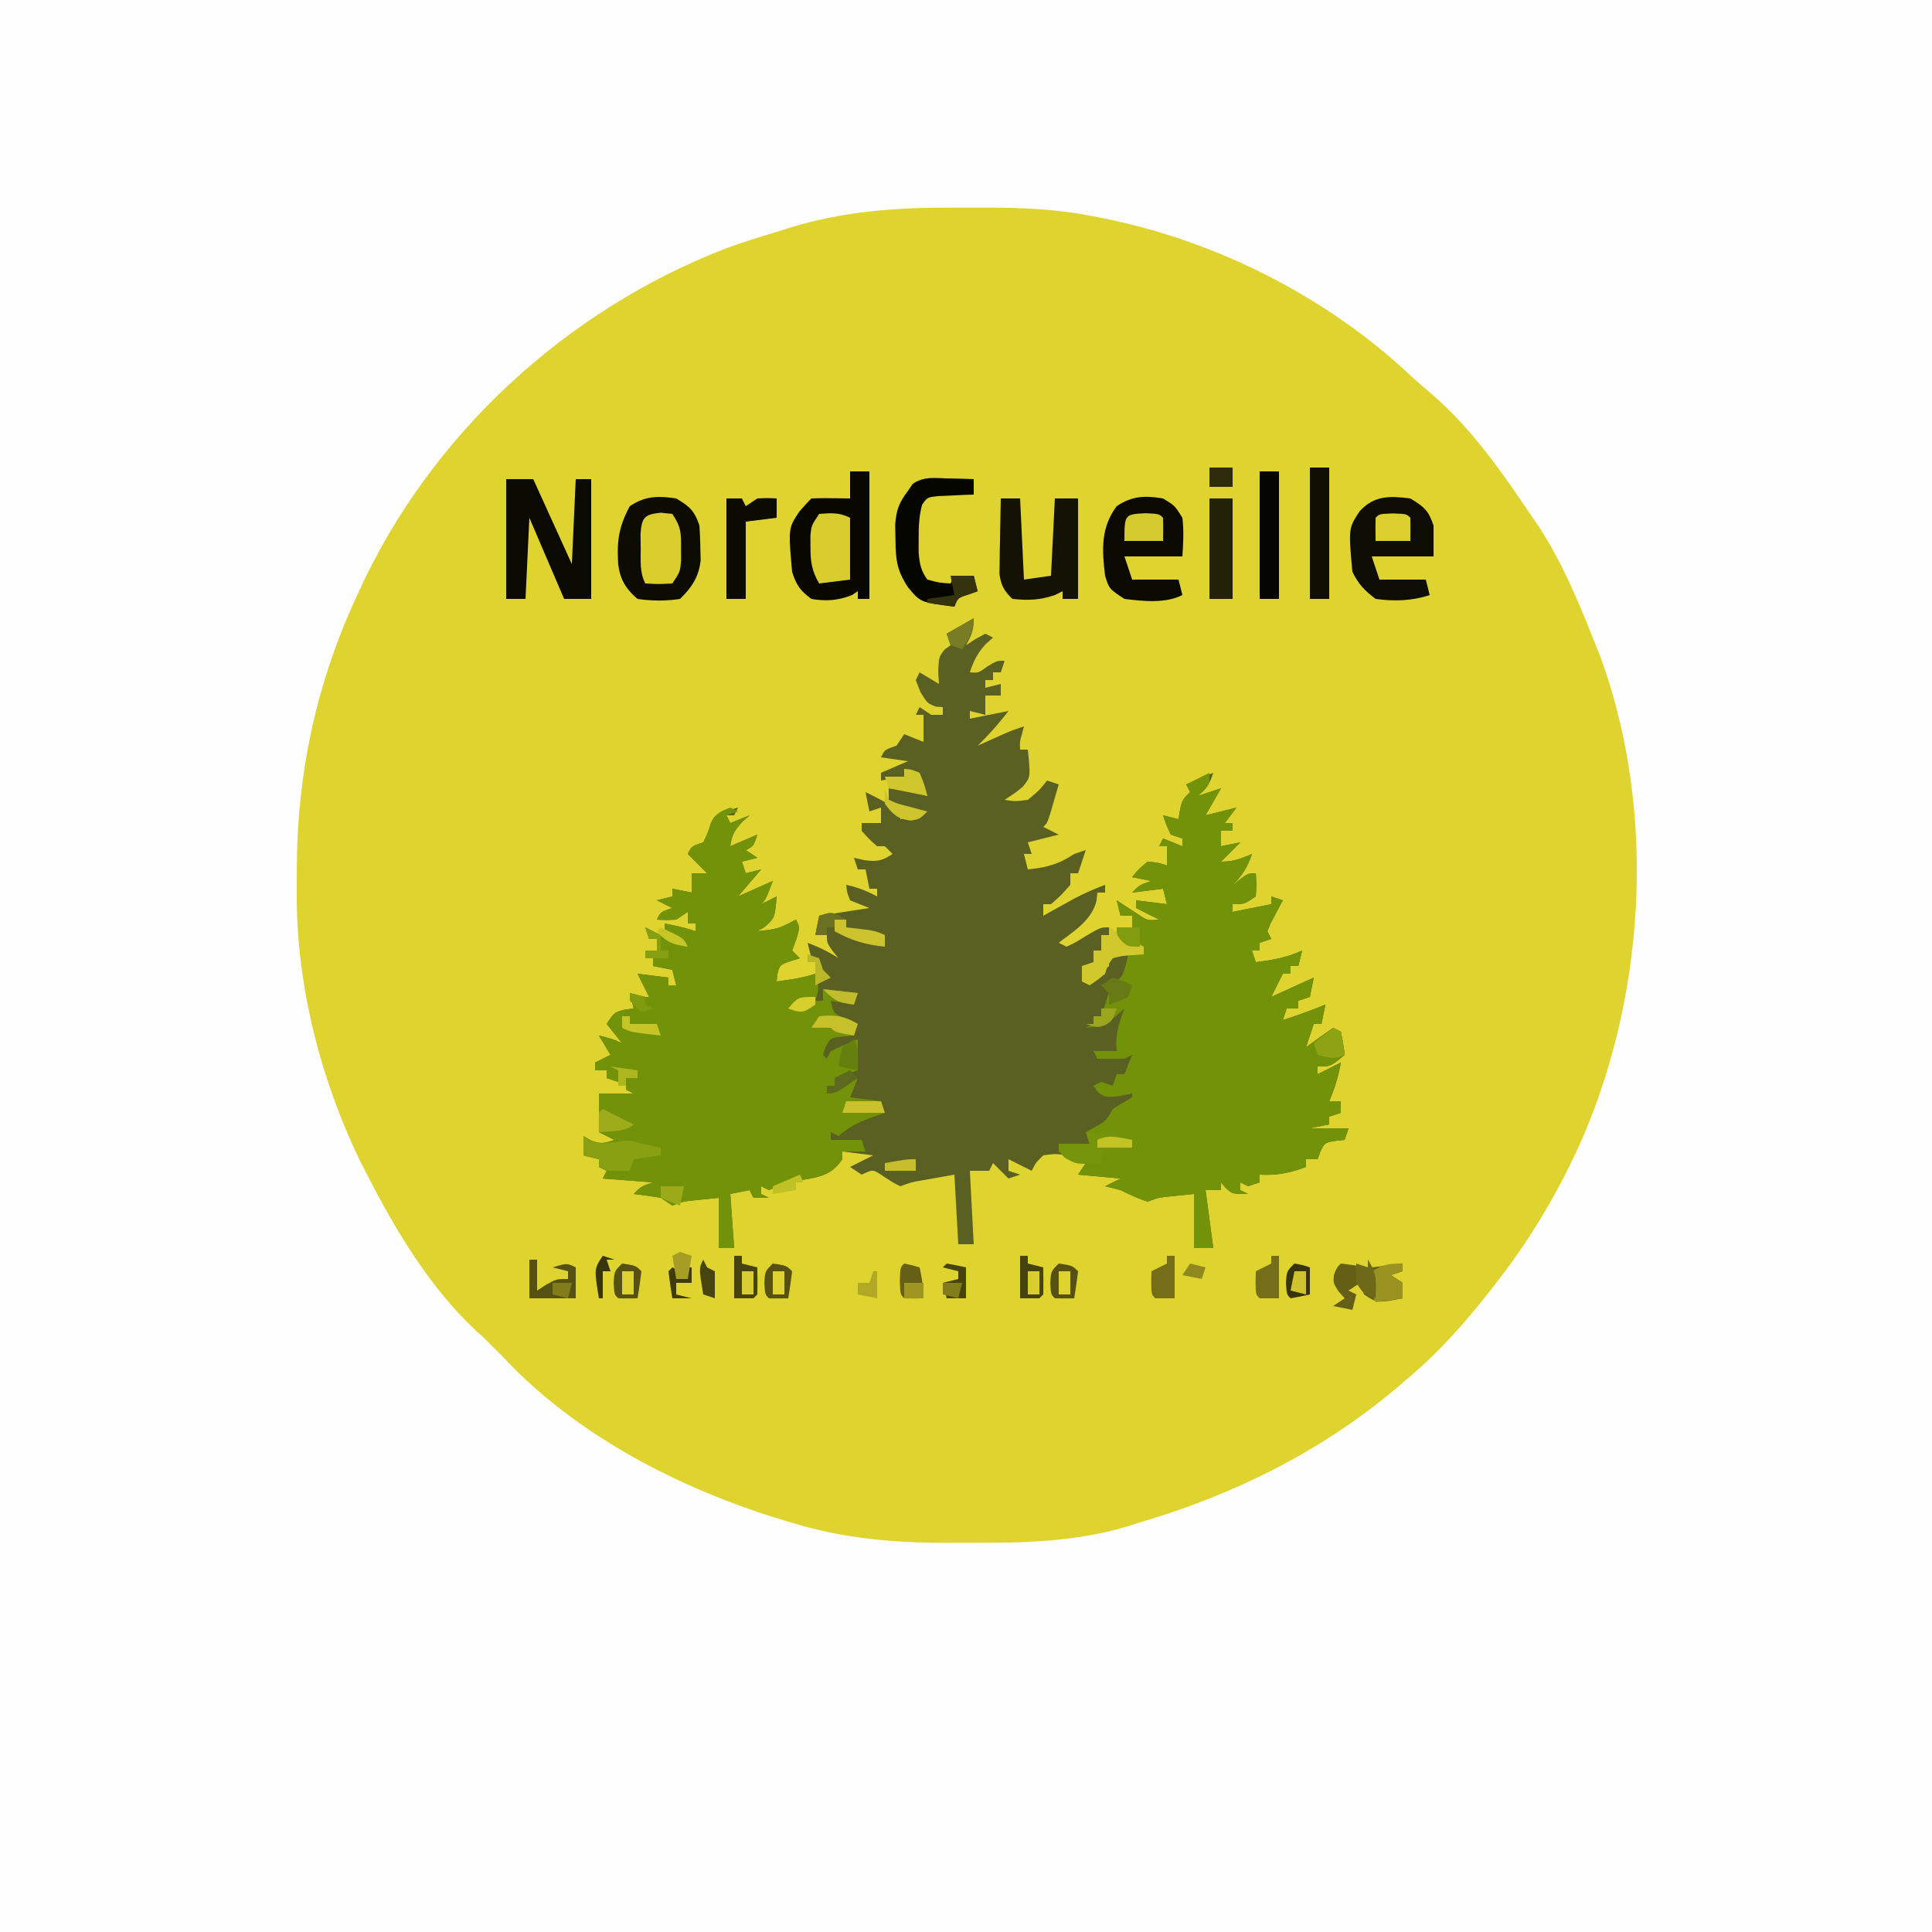 <?xml version="1.0" encoding="UTF-8"?>
<svg data-bbox="0 0 500 500" height="500" width="500" xmlns="http://www.w3.org/2000/svg" data-type="ugc">
    <g>
        <path fill="#FEFEFE" d="M0 0h500v500H0z"/>
        <path fill="#DFD330" d="M246.86 53.74c2.703.01 5.405 0 8.108-.013 9.526-.008 18.66.375 28.033 2.274l2.481.471c29.206 5.866 57.488 20.108 79.288 40.45 2.049 1.909 4.151 3.715 6.293 5.516 10.042 8.839 17.498 19.551 24.938 30.563l2.226 3.246c6.279 9.617 10.547 20.111 14.774 30.754l1.316 3.312c14.673 40.508 11.528 88.942-6.316 127.688-5.581 11.824-12.016 22.652-20 33l-2.125 2.765c-6.66 8.482-13.566 16.343-21.875 23.235l-2.457 2.117c-19.38 16.4-42.278 27.778-66.543 34.883l-3.192 1.015c-12.947 3.937-26.573 4.318-40 4.245-2.373-.01-4.745 0-7.119.013-13.395.014-26.294-1.137-39.19-5.023l-2.701-.798c-26.61-8.031-53.652-21.866-72.798-42.452l-2.438-2.438-2.562-2.562-1.629-1.453c-12.038-11.159-20.933-26.042-28.371-40.547l-1.672-3.254c-10.525-21.674-16.76-46.294-16.534-70.367.018-2.01.02-4.018.02-6.028.108-24.197 5.052-47.343 15.186-69.351l.894-1.977c18.523-40.503 53.607-72.795 95.092-88.789 4.293-1.562 8.64-2.917 13.014-4.234l3.555-1.121c14.066-4.277 27.684-5.209 42.304-5.14"/>
        <path fill="#596021" d="M252 160c0 3.106-.54 4.353-2 7l2.375-1.562c.866-.475 1.732-.95 2.625-1.438l2 1-1.875 1.688c-2.186 2.378-3.113 4.276-4.125 7.312 2.2.171 2.2.171 4.5-1.5 2.5-1.5 2.5-1.5 4.5-1.5l-1 3h-2v2h-2v2l4-1v3h-4v5l-4-1v2l10-2c-2.498 3.212-5.07 6.175-8 9l1.863-.84 2.45-1.097 2.425-1.09C262 189 262 189 265 188l-.5 1.875c-.576 2.086-.576 2.086-.5 4.125h2c.723 7.11.723 7.11-1.336 9.645C263 205 263 205 260 207c2.79.419 2.79.419 6 0 2.876-2.375 2.876-2.375 5-5l3 1a1223 1223 0 0 1-1.437 4.938l-.81 2.777C271 213 271 213 270 214l4 2-8 2 1 3h-2l1 4c4.82-.473 7.977-1.318 12-4l3-1-2 6h-2v3c-2.375 2.688-2.375 2.688-5 5h-2v3l2.23-1.242 2.957-1.633 2.918-1.617A71 71 0 0 1 286 229v2h-2l-.25 2.25c-1.381 5.064-5.74 7.632-9.75 10.75l2 1c2.184-.998 2.184-.998 4.5-2.437C284.801 240 284.801 240 287 240v2h-2l1 5h-2l-1 3h-3l2 4c2.56-1.799 2.56-1.799 5-4v-3h9v-2h-4c-1.75-1.375-1.75-1.375-3-3v-2h4v-3h-3l-1-4 1.645 1.094 2.168 1.406 2.144 1.406c2.098 1.33 2.098 1.33 5.043 1.094l-6-3v-2l8 1-1-4-8 1c2-2 2-2 5-3l-5-1c1.688-2.062 1.688-2.062 4-4 2.75.25 2.75.25 5 1v-5h-2l1-2 5 2v-2l-3-1c-1.187-2.562-1.187-2.562-2-5l4 1 .375-2.375C306 207 306 207 308 205l-1-2 7-3c-.998 2.993-1.752 3.948-4 6l6-2-4 7 8-2-3 4h2v2h-3v4l5-1-5 5c3.204 0 5.094-.743 8-2-1.312 3.937-2.92 6.227-6 9l2.375-2c2.625-2 2.625-2 4.625-2 .188 2.875.188 2.875 0 6-3 2-3 2-6 2v2l10-2v-2l3 1-.91 1.68-1.152 2.195-1.16 2.18L328 241l1 2-3 1v2h-2l1 3c4.318-.508 8.033-1.197 12-3l-1 4h-2v2h-2l-.937 1.875L329 258l11-5-1 5-3 1v2h-3l-1 3c3.724-1.213 7.378-2.509 11-4l-1 5h-2l-2 6 7-5 2 1c.625 3.063.625 3.063 1 6-3.625 3-3.625 3-7 3v2l1.875-.937L347 275c-.61 3.558-1.578 6.683-3 10h3v3l-3 1v2l-5 1h10l-1 3-2.375.25c-2.772.478-2.772.478-3.937 2.813L341 300h-3v2c-4.177 1.591-7.532 2.213-12 2v2l-3 1-2-1v2l2 1c-4 0-4 0-5.75-1.5L316 306v2h-4l2 15h-5v-14l-4.312.438c-.801.08-1.602.162-2.426.246-2.423.269-2.423.269-5.262 1.316-2.448-.836-4.689-1.844-7-3a140 140 0 0 0-4-1l4-2-11-1 2-3-1.937-.437C277 300 277 300 276 299c-2.916-.417-2.916-.417-6 0-1.913 1.88-1.913 1.88-3 4l-6-3v3l3 1-3 1-4-4-1 2h-5l1 19h-4l-1-18-5.312.938-2.989.527c-2.78.492-2.78.492-5.699 1.535-1.898-.897-3.536-2.024-5.281-3.187-1.895-1.138-1.895-1.138-4.719.187l-3-2 6-3-8-1v2c-2.458 3.575-4.846 4.357-8.937 5.125l-2.653.434c-2.643.484-4.93 1.433-7.41 2.441l-2-1v2l2 1h-4l-1-2-5 1 1 14h-4v-13l-4.312.438-2.426.246c-2.423.269-2.423.269-5.262 1.316l-3-2a128 128 0 0 0-7-1c2-2 2-2 5-3l-13-1 1-2-2-1v-2l-4-1v-5l1.75 1.063c2.608 1.086 3.644.868 6.25-.063l-4-2v-10h9l-2-1v-3h3v-2h-5v3l-3-1v-2h-3v-2l4-2-3-5c2.169.506 4 1 6 2l-4-5c2-3 2-3 4.625-3.687L164 261l-1-4 1.938.5c1.87.54 1.87.54 3.062.5l-3-6 8 1v2h2l-1-4-5-1v-2h-2v-2h3v-3h-2l-1-3a56.5 56.5 0 0 1 7 4h3l-2.5-1.375L172 241v-2c2.763.523 5.326 1.109 8 2v-2h-2v-3l-3 2c-2.687.125-2.687.125-5 0 1-2 1-2 4-3l-4-2 4-1v-2l5 1v-5h4l-5-5c1-2 1-2 4-3 1.17-2.424 1.17-2.424 2-5 1-2 1-2 4.063-3.125L191 209l-1 2h-2l1 2 5-2-1.937 1.75c-2.045 2.23-2.645 3.324-3.063 6.25l7-3c-1 3-1 3-3 4l3 2-4 1 1 3 4-1-6 7 9-4c-1.875 4.875-1.875 4.875-3 6l4-2c-.492 5.538-.492 5.538-3.062 7.875L196 241c5.309-.582 5.309-.582 10-3 1 2 1 2 .063 5.125L205 246l2 2-2.437.75c-2.734.972-2.734.972-3.375 3.375L201 254c3.47-.458 6.674-.891 10-2v3l3-2-2-2v-3h-2l-1-4c2.972 1.125 5.334 2.223 8 4l-1.5-1.875C214 244 214 244 214 242h-3l1-5 13-2-5-2c-.812-2.125-.812-2.125-1-4 2.929.628 5.361 1.586 8 3v-2h-2l-1-5h-2l-1-3 2.75.625c3.36.388 4.49.18 7.25-1.625l-2-2h-2c-2.125-1.875-2.125-1.875-4-4v-2h5v-4l-3 1-1-5c3.114 1.5 6.122 3.082 9 5v2l5-1-8-4v-3c3.47.458 6.674.891 10 2-1.291-3-1.291-3-3-6l-3-1v2l-6 1v-2l7-3-7-1c1-2 1-2 4-3l2-3 5 2v-7h-2l1-2 3 2h3v-2l-1.812-.125c-2.188-.875-2.188-.875-4-3.812L237 176l1-2 5 3-.187-3.312C243 170 243 170 244.5 168.063L246 167l-1-3z"/>
        <path fill="#729209" d="M313 200c0 3 0 3-1.5 4.688L310 206l6-2-4 7 8-2-3 4h2v2h-3v4l5-1-5 5c3.204 0 5.094-.743 8-2-1.312 3.937-2.92 6.227-6 9l2.375-2c2.625-2 2.625-2 4.625-2 .188 2.875.188 2.875 0 6-3 2-3 2-6 2v2l10-2v-2l3 1-.91 1.68-1.152 2.195-1.16 2.18L328 241l1 2-3 1v2h-2l1 3c4.318-.508 8.033-1.197 12-3l-1 4h-2v2h-2l-.937 1.875L329 258l11-5-1 5-3 1v2h-3l-1 3c3.724-1.213 7.378-2.509 11-4l-1 5h-2l-2 6 7-5 2 1c.625 3.063.625 3.063 1 6-3.625 3-3.625 3-7 3v2l1.875-.937L347 275c-.61 3.558-1.578 6.683-3 10h3v3l-3 1v2l-5 1h10l-1 3-2.375.25c-2.772.478-2.772.478-3.937 2.813L341 300h-3v2c-4.177 1.591-7.532 2.213-12 2v2l-3 1-2-1v2l2 1c-4 0-4 0-5.75-1.5L316 306v2h-4l2 15h-5v-14l-4.312.438-2.426.246c-2.423.269-2.423.269-5.262 1.316-2.448-.836-4.689-1.844-7-3a140 140 0 0 0-4-1l4-2-11-1 2-3-1.812-.375C277 300 277 300 274 298v-2h8l-1-3 2.375-1.312c2.842-1.58 2.842-1.58 4.625-4.688a198 198 0 0 1 5-3v-1l-3.312.688C286 284 286 284 284.063 282.563L283 281l2-1 3 1 1-3h2l2-5-2 1c-2.333.04-4.667.043-7 0l-1-2h6l-.125-2.125c.142-3.259.992-5.831 2.125-8.875l-2.187 1.938c-2.795 2.049-4.43 2.675-7.813 3.062l2-1v-2h2l2-6-2-2 2.375-.625c2.934-1.182 2.934-1.182 3.938-4.5L292 247h4v-2h-4c-1.75-1.375-1.75-1.375-3-3v-2h4v-3h-3l-1-4 1.645 1.094 2.168 1.406 2.144 1.406c2.098 1.33 2.098 1.33 5.043 1.094l-6-3v-2l8 1-1-4-8 1c2-2 2-2 5-3l-5-1c1.688-2.062 1.688-2.062 4-4 2.75.25 2.75.25 5 1v-5h-2l1-2 5 2v-2l-3-1c-1.187-2.562-1.187-2.562-2-5l4 1 .375-2.375C306 207 306 207 308 205l-1-2z"/>
        <path fill="#729209" d="m189 209 2 1-3 1 1 2 5-2-1.937 1.75c-2.045 2.23-2.645 3.324-3.063 6.25l7-3c-1 3-1 3-3 4l3 2-4 1 1 3 4-1-6 7 9-4c-1.875 4.875-1.875 4.875-3 6l4-2c-.492 5.538-.492 5.538-3.062 7.875L196 241c5.309-.582 5.309-.582 10-3 1 2 1 2 .063 5.125L205 246l2 2-2.437.75c-2.734.972-2.734.972-3.375 3.375L201 254c3.47-.458 6.674-.891 10-2 .934 3.01 1.044 3.867 0 7h2v-3l9 1-1 3-6-1c.723 3.299.723 3.299 4.063 4.688L222 265l-1 3-2.875.25c-3.23.4-3.23.4-4.5 2.813L213 273l1 1 1-2a161 161 0 0 1 7-3v8l-6 2v2h-2v2l2.875-2c3.125-2 3.125-2 5.125-2l-2 5 8 1 1 3-3.75 1.313c-3.166 1.178-5.681 2.44-8.25 4.687l-2-1v2h8l1 3h-6v2c-2.458 3.575-4.846 4.357-8.937 5.125l-2.653.434c-2.643.484-4.93 1.433-7.41 2.441l-2-1v2l2 1h-4l-1-2-5 1 1 14h-4v-13l-4.312.438-2.426.246c-2.423.269-2.423.269-5.262 1.316l-3-2a128 128 0 0 0-7-1c2-2 2-2 5-3l-13-1 1-2-2-1v-2l-4-1v-5l1.75 1.063c2.608 1.086 3.644.868 6.25-.063l-4-2v-10h9l-2-1v-3h3v-2h-5v3l-3-1v-2h-3v-2l4-2-3-5c2.169.506 4 1 6 2l-4-5c2-3 2-3 4.625-3.687L164 261l-1-4 1.938.5c1.87.54 1.87.54 3.062.5l-3-6 8 1v2h2l-1-4-5-1v-2h-2v-2h3v-3h-2l-1-3a56.5 56.5 0 0 1 7 4h3l-2.5-1.375L172 241v-2c2.763.523 5.326 1.109 8 2v-2h-2v-3l-3 2c-2.687.125-2.687.125-5 0 1-2 1-2 4-3l-4-2 4-1v-2l5 1v-5h4l-5-5c1-2 1-2 4-3 1.17-2.424 1.17-2.424 2-5 1.267-2.534 2.407-2.978 5-4"/>
        <path fill="#080801" d="M220 122h5v33h-3v-2l-1.5 1c-3.528 1.411-6.75 1.639-10.5 1-2.969-2.207-3.829-3.486-5-7-.997-11.328-.997-11.328 1.938-15.687C209 130 209 130 210 129a92 92 0 0 1 5.063-.062l2.785.027L220 129z"/>
        <path fill="#0D0C02" d="M175 129c3.499 2.114 4.706 3.117 6 7a100 100 0 0 1 .25 5.875l.078 3.117c-.477 4.37-2.265 6.945-5.328 10.008-3.712.56-7.287.544-11 0-3.036-2.602-4.547-5.036-5-9-.392-5.974.146-9.715 3-15 4.023-2.682 7.272-2.688 12-2"/>
        <path fill="#0A0A02" d="M131 124h7l10 22 1-22h4v31h-7l-9-21-1 21h-5z"/>
        <path fill="#0E0D03" d="M365 129c3.499 2.114 4.706 3.117 6 7v8h-16l2 6h12l1 4c-4.624 1.541-9.177 1.649-14 1-2.897-2.202-4.393-3.786-6-7-1.03-11.272-1.03-11.272 1.875-15.687 3.787-4.121 7.774-3.997 13.125-3.313"/>
        <path fill="#0A0902" d="M301 129c3.063 1.875 3.063 1.875 5 5 .4 3.448.233 6.507 0 10h-15l2 6h12l1 4c-4.476 2.238-10.152 1.588-15 1-3.963-2.617-3.963-2.617-5-6-.829-6.68-1.155-12.424 3-18 4.04-2.693 7.258-2.772 12-2"/>
        <path fill="#131204" d="M259 129h5l1 21 7-1 1-20h6v26h-4v-2l-2 1c-4.016 1.339-6.764 1.41-11 1-2.155-2.123-2.927-3.467-3.34-6.474.015-.9.03-1.801.047-2.73l.03-2.968.075-3.078.042-3.125q.053-3.812.146-7.625"/>
        <path fill="#060601" d="m245.188 123.813 3.855.082 2.957.106v4l-2.554.078-3.32.171-3.305.141c-2.86.315-2.86.315-4.188 2.25-.81 3.021-.897 5.732-.883 8.86l-.015 3.406c.255 2.974.532 4.683 2.265 7.093 3.06.816 3.06.816 6 1l1-2h5l1 4c-.804.29-1.608.578-2.437.875-2.695.858-2.695.858-3.562 3.125-8.784-1.11-8.784-1.11-12-5-2.895-4.341-3.212-7.2-3.25-12.312l-.079-3.988c.345-3.884 1.004-5.631 3.328-8.7l1.239-1.8c2.853-1.942 5.569-1.48 8.949-1.387"/>
        <path fill="#100F03" d="M339 121h5v34h-5z"/>
        <path fill="#DACE2F" d="m171 132.688 3 .313c2.308 3.462 2.27 4.917 2.25 9l.016 3.187c-.266 2.813-.266 2.813-2.266 5.813-3.625.187-3.625.187-7 0-1.485-2.97-1.17-5.698-1.187-9l-.043-3.813c.307-4.246.986-5.058 5.23-5.5"/>
        <path fill="#D8CC2F" d="M212 133c3.08-.257 5.211-.394 8 1v16l-8 1c-1.952-3.277-2.27-5.77-2.25-9.562l-.016-2.88C210 136 210 136 212 133"/>
        <path fill="#0B0B02" d="M188 129h4l1 2 3-2c2.688-.125 2.688-.125 5 0v5l-8 1v20h-5z"/>
        <path fill="#050501" d="M326 122h5v33h-5z"/>
        <path fill="#232107" d="M313 129h6v26h-6z"/>
        <path fill="#655F16" d="m354 326 1 2 8-1v2l-3 1 3 2v4c-6.625 1.25-6.625 1.25-10-1l-1-3-3 2 2 1-1 4-5-1 3-2-1.562-1.75C345 332 345 332 345.25 329.813 346 328 346 328 347 327q3.51.43 7 1z"/>
        <path fill="#88A011" d="m151 294 1.5 1.063c2.687 1.007 3.789.908 6.563.5C163 295 163 295 166 296c1.664.348 3.33.684 5 1v2l-7 1-1 3c-5.75.125-5.75.125-8-1v-2l-4-1z"/>
        <path fill="#D1C82D" d="m287 240 9 5v2l-3.875.25c-2.188.222-2.188.222-4.125.75-1.333 1.833-1.333 1.833-2 4-2.125 1.75-2.125 1.75-4 3l-2-1v-4l3-1v-3h2v-4h2z"/>
        <path fill="#76940B" d="M281 293c8.571 1 8.571 1 12 2v2l-8 1v3c-6.35.366-6.35.366-9.437-1.375C274 298 274 298 274 296h8z"/>
        <path fill="#555112" d="M137 326h2v8l2.313-1.5C144 331 144 331 147 331v-2l-4-1c3.75-1.125 3.75-1.125 6 0v8h-12z"/>
        <path fill="#D5CA2E" d="M296.563 132.813c3.438.188 3.438.188 4.438 1.188q.061 3 0 6h-10c0-6.895 0-6.895 5.562-7.188"/>
        <path fill="#DBCF2F" d="M360.5 132.875C364 133 364 133 365 134c.04 2 .043 4 0 6h-9c-.043-2-.04-4 0-6 1-1 1-1 4.5-1.125"/>
        <path fill="#9A9221" d="M363 327v2l-3 1 3 2v4l-7 1c-1.354-2.709-1.065-5.01-1-8 3.088-1.765 4.233-2 8-2"/>
        <path fill="#47430F" d="M264 325h2v2l4 1q.062 3.5 0 7l-1 1h-5z"/>
        <path fill="#47430F" d="M190 325h2v2l4 1q.061 3.5 0 7l-1 1h-5z"/>
        <path fill="#565112" d="M274 327c3.536.536 3.536.536 5 2a177 177 0 0 1-1 7c-1.666.043-3.334.04-5 0-1-1-1-1-1.187-3.937C272 329 272 329 274 327"/>
        <path fill="#565112" d="M200 327c3.536.536 3.536.536 5 2a177 177 0 0 1-1 7c-1.666.043-3.334.04-5 0-1-1-1-1-1.187-3.937C198 329 198 329 200 327"/>
        <path fill="#565112" d="M161 327c3.536.536 3.536.536 5 2a177 177 0 0 1-1 7c-1.666.043-3.334.04-5 0-1-1-1-1-1.187-3.937C159 329 159 329 161 327"/>
        <path fill="#746E19" d="M329 325h2v11h-5c-1-1-1-1-1.062-4.062L325 329l4-2z"/>
        <path fill="#746E19" d="M302 325h2v11h-5c-1-1-1-1-1.062-4.062L298 329l4-2z"/>
        <path fill="#656016" d="M234 327c2.063.438 2.063.438 4 1 .597 2.763 1 5.16 1 8-1.666.043-3.334.04-5 0-1-1-1-1-1.125-4.5C233 328 233 328 234 327"/>
        <path fill="#38350C" d="M335 327c2.125.375 2.125.375 4 1v7a88 88 0 0 1-5 1c-1-1-1-1-1.187-3.937C333 329 333 329 335 327"/>
        <path fill="#CCC32E" d="M216 238h3v2l3.875.438c2.382.268 3.97.484 6.125 1.562v3c-4.973-.497-8.638-1.553-13-4z"/>
        <path fill="#34330D" d="M246 149h6l1 4-2.437.875c-2.696.858-2.696.858-3.563 3.125l-7-1v-1l7-1z"/>
        <path fill="#47430F" d="M245 327q2.514.428 5 1v8h-5l-1-4 4-1v-2l-4-1z"/>
        <path fill="#D0C62E" d="M234 199c1.875.125 1.875.125 4 1 1.25 3.063 1.25 3.063 2 6l-10-2-1-3h5z"/>
        <path fill="#8EA313" d="m345 266 2 1c.625 3.063.625 3.063 1 6-2.667 1.333-4.167.671-7 0l-1-3z"/>
        <path fill="#C6C02B" d="M212 263c3.947-.43 6.612-.085 10 2l-1 3c-4.875-.875-4.875-.875-6-2a100 100 0 0 0-5 0z"/>
        <path fill="#2E2C0A" d="M313 121h6v5h-6z"/>
        <path fill="#687A16" d="M288 253c2.688.875 2.688.875 5 2l-1 3c-2.562 1.188-2.562 1.188-5 2v-3l-2-2z"/>
        <path fill="#6E6918" d="M354 326c2.43 3.644 2.162 5.712 2 10-3-1-3-1-5-4-.125-2.687-.125-2.687 0-5l3 1z"/>
        <path fill="#3F3B0D" d="m174 328 2 1-1 2h3l-1-3h2v4h-4v3l4 1h-5a177 177 0 0 1-1-7z"/>
        <path fill="#CAC22D" d="M219 285h9l1 3h-11z"/>
        <path fill="#CEC42E" d="m229 204 1 3c2.329 1.027 2.329 1.027 5.063 1.688.919.25 1.838.502 2.785.761L240 210c-2 2-2 2-4.375 2.375-3.455-.494-4.554-1.614-6.625-4.375z"/>
        <path fill="#668010" d="M221 269c1.354 2.709 1.065 5.01 1 8l-5-1c.313-2.375.313-2.375 1-5z"/>
        <path fill="#C6C427" d="M161 263h2v2h7l1 3c-7.75-.875-7.75-.875-10-2z"/>
        <path fill="#9DAC18" d="m156 287 8 4c-2.047 2.047-6.304 1.7-9 2a100 100 0 0 1 0-5z"/>
        <path fill="#797C25" d="M252 160c0 3.576-1.088 5.053-3 8l-3-1-1-3z"/>
        <path fill="#9BAB18" d="M171 307h6l-1 5-5-2z"/>
        <path fill="#CFC42D" d="M335 329h3v6l-4-1z"/>
        <path fill="#869F10" d="m167 240 4 2v4h2v2h-6v-2h3v-3h-2z"/>
        <path fill="#6B7023" d="m217.188 236.938 1.813 1.063h-3v2h-2v2h-3l1-5c3-1 3-1 5.187-.063"/>
        <path fill="#A69D24" d="m176 324 3 1-1 6h-3l-1-6z"/>
        <path fill="#C3C326" d="M293 295v2h-9v-2c3.069-1.534 5.7-.55 9 0"/>
        <path fill="#829C0F" d="M289 240h6v5c-3 0-3 0-4.687-1.375C289 242 289 242 289 240"/>
        <path fill="#48440F" d="m182 326 1 2 2 1v7l-3-1c-1.125-6.75-1.125-6.75 0-9"/>
        <path fill="#C2BC2C" d="m213 256 9 1-1 3c-4.08-.551-4.913-.913-8-4"/>
        <path fill="#9E9522" d="M234 332h5v4h-5z"/>
        <path fill="#9BA61C" d="M285 261h4c-1 3-1 3-2.875 4.25C284 266 284 266 281 265h2v-2h2z"/>
        <path fill="#B1A826" d="M226 329h1v7l-5-1v-3h3z"/>
        <path fill="#38350C" d="m156 325 3 1h-2l1 3h-2v7h-1c-1.25-7.625-1.25-7.625 1-11"/>
        <path fill="#DED230" d="M274 329h3v6h-3z"/>
        <path fill="#D9CE2F" d="M266 329h3v6h-3z"/>
        <path fill="#DED230" d="M200 329h3v6h-3z"/>
        <path fill="#D9CE2F" d="M192 329h3v6h-3z"/>
        <path fill="#DED230" d="M161 329h3v6h-3z"/>
        <path fill="#C6BE2D" d="M237 300v3h-8v-2c5.75-1 5.75-1 8-1"/>
        <path fill="#5D691C" d="m220 277 2 2c-5.75 4-5.75 4-8 4v-2h2v-2z"/>
        <path fill="#ADB61E" d="m158 276 7 1v2h-3v2h-2v-4z"/>
        <path fill="#837C1C" d="M244 332h5l-1 4-4-1z"/>
        <path fill="#837C1C" d="M143 332h5l-1 4-4-1z"/>
        <path fill="#8F881F" d="m308 327 4 1-1 3-5-1z"/>
        <path fill="#BFC124" d="m207 304 1 2h-2v2l-6 1v-2z"/>
        <path fill="#D7CF2D" d="M211 258v2c-3 2-3 2-5.187 1.625L204 261c2.5-3 2.738-3 7-3"/>
        <path fill="#809B0E" d="m163 257 4 1v2l2 1-3 1c-1.5-1.375-1.5-1.375-3-3z"/>
        <path fill="#BAB728" d="m209 247 3 1 1 3 2 2-4 2v-6h-2z"/>
        <path fill="#C7C627" d="M171 240c5.875 2.75 5.875 2.75 7 5-3.688-.498-5.605-1.1-8-4z"/>
    </g>
</svg>
